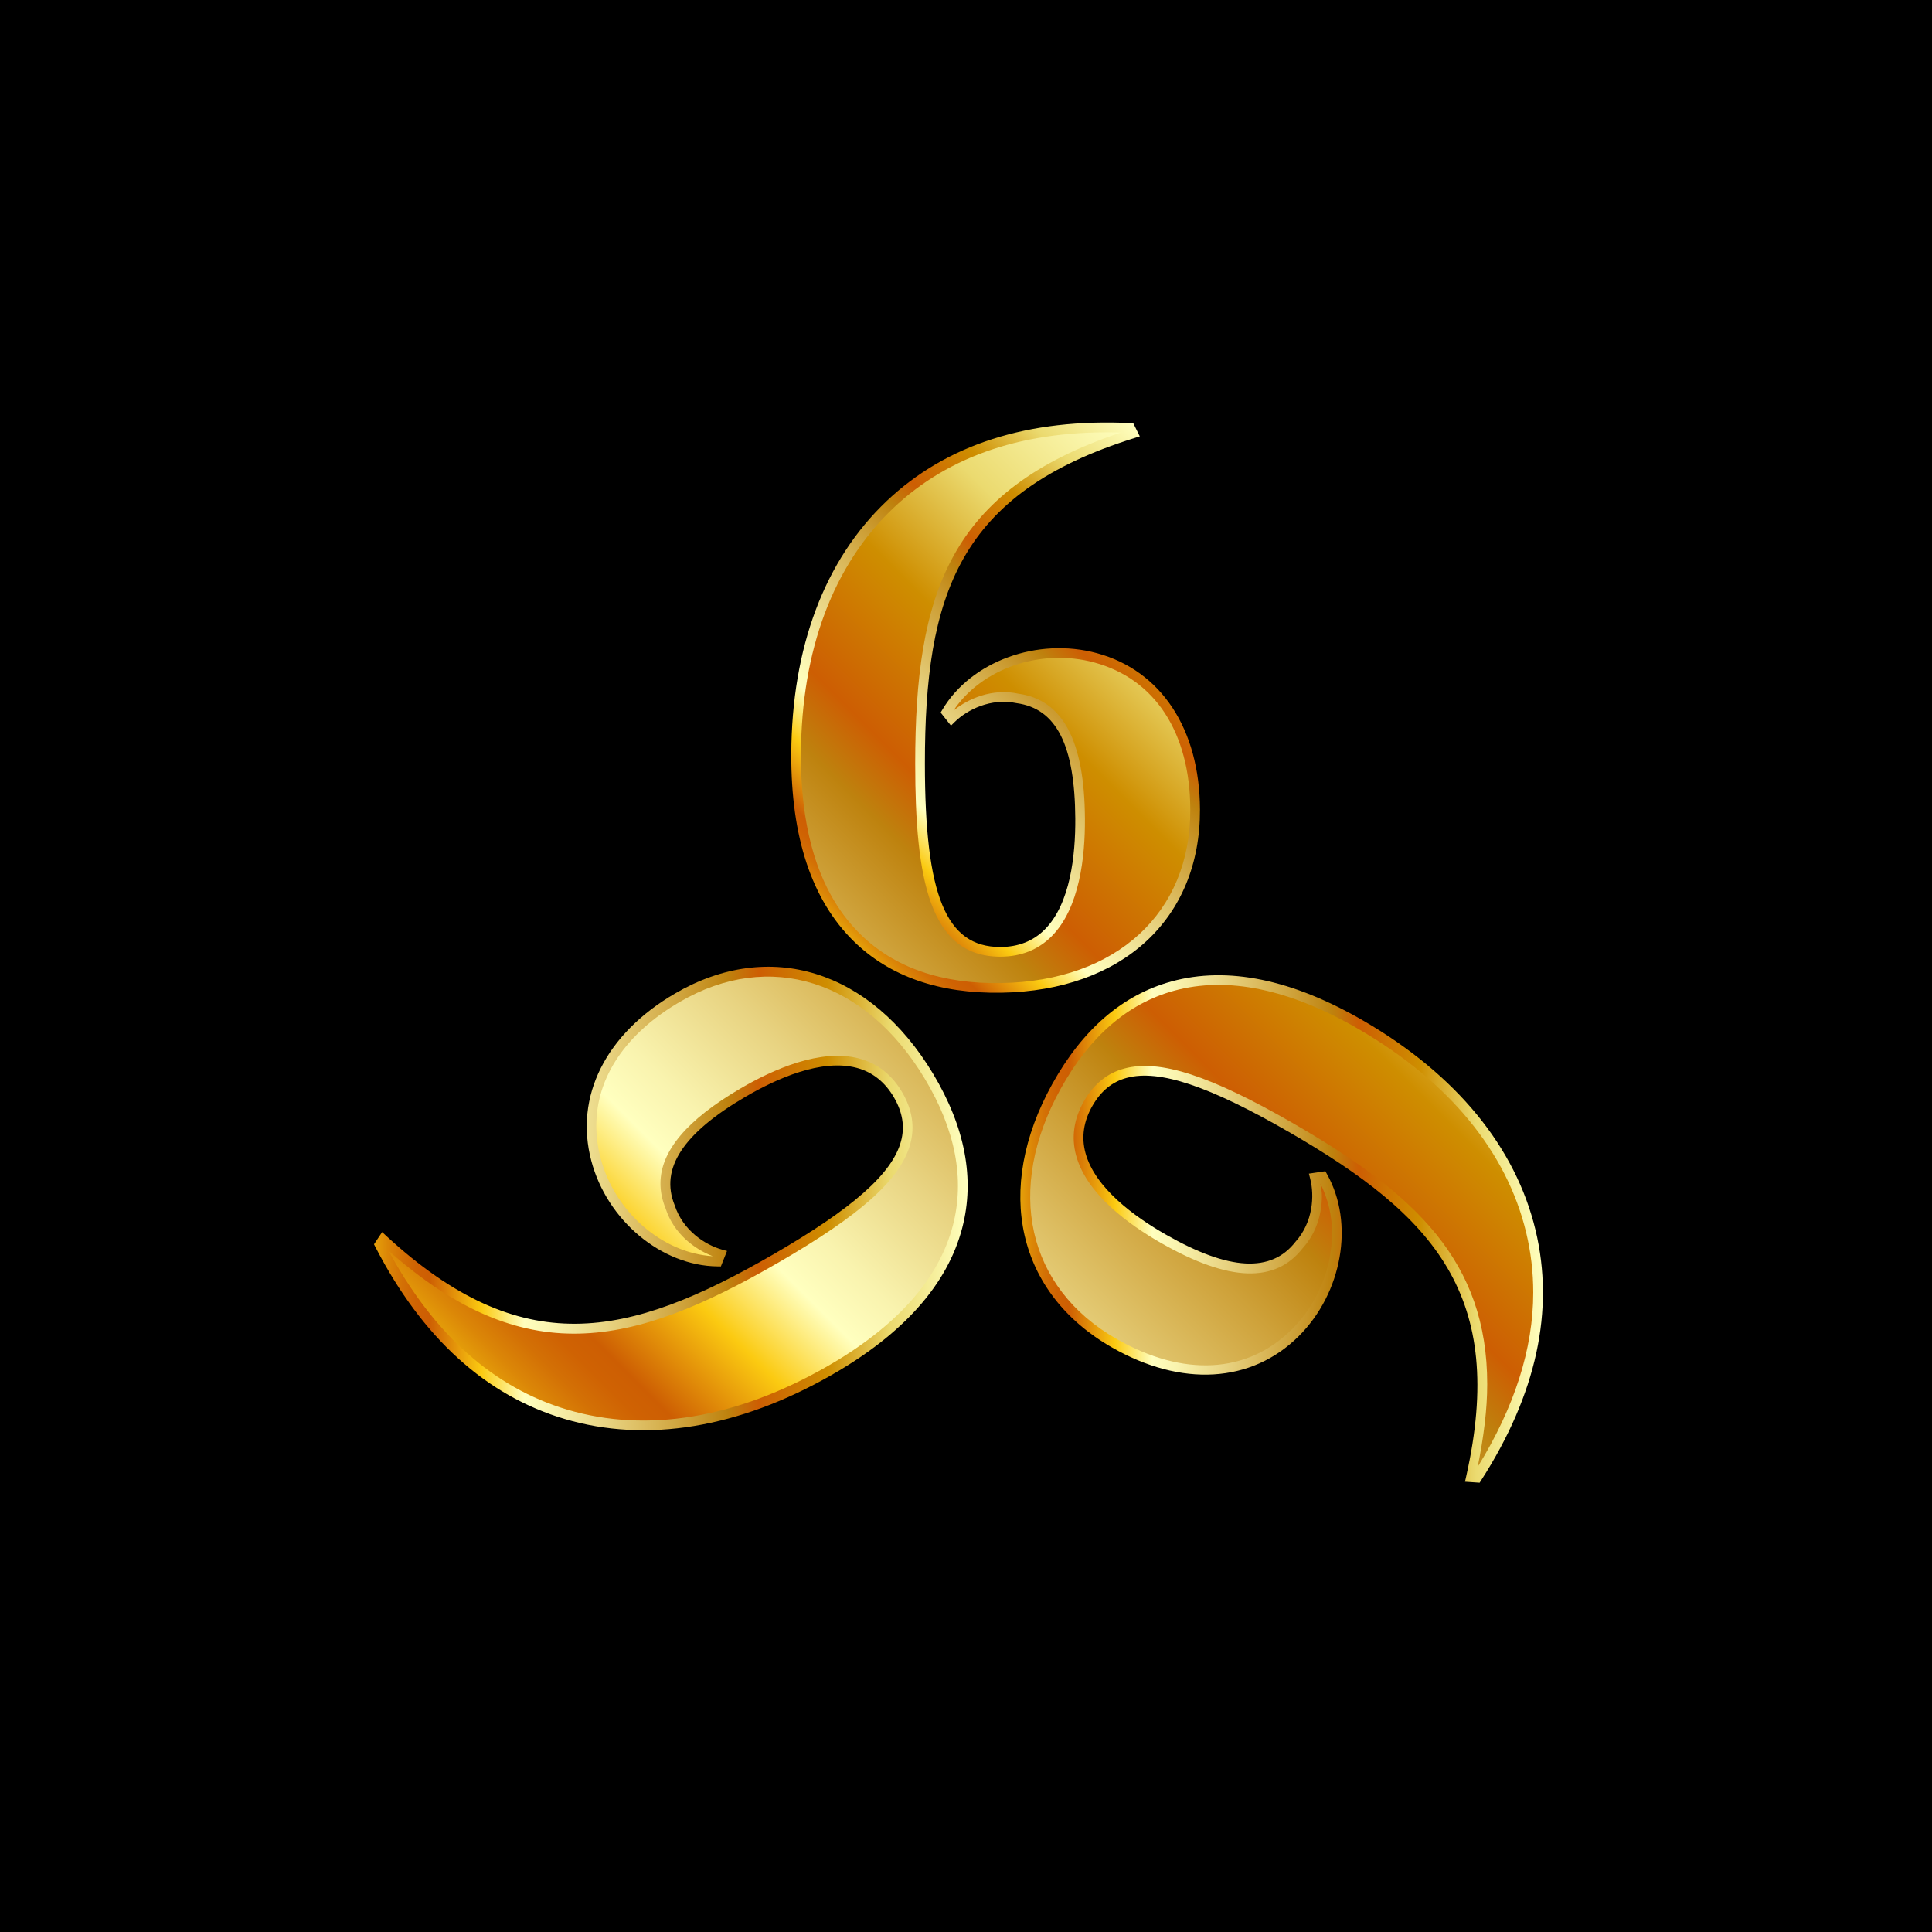 <?xml version="1.0" encoding="utf-8"?>
<!-- Generator: Adobe Illustrator 27.5.0, SVG Export Plug-In . SVG Version: 6.00 Build 0)  -->
<svg version="1.1" id="Layer_1" xmlns="http://www.w3.org/2000/svg" xmlns:xlink="http://www.w3.org/1999/xlink" x="0px" y="0px"
	 viewBox="0 0 200 200" style="enable-background:new 0 0 200 200;" xml:space="preserve">
<rect width="200" height="200"/>
<linearGradient id="SVGID_1_" gradientUnits="userSpaceOnUse" x1="66.301" y1="158.812" x2="148.904" y2="76.209">
	<stop  offset="0" style="stop-color:#E5A10A"/>
	<stop  offset="0.023" style="stop-color:#DB8607"/>
	<stop  offset="0.048" style="stop-color:#D37005"/>
	<stop  offset="0.072" style="stop-color:#CF6203"/>
	<stop  offset="0.093" style="stop-color:#CD5E03"/>
	<stop  offset="0.181" style="stop-color:#FBCA11"/>
	<stop  offset="0.253" style="stop-color:#FFFFBF"/>
	<stop  offset="0.3" style="stop-color:#F9F3AE"/>
	<stop  offset="0.393" style="stop-color:#E8D381"/>
	<stop  offset="0.523" style="stop-color:#CEA139"/>
	<stop  offset="0.596" style="stop-color:#BE820E"/>
	<stop  offset="0.648" style="stop-color:#CD5E03"/>
	<stop  offset="0.764" style="stop-color:#CE8E00"/>
	<stop  offset="0.853" style="stop-color:#E6CD5C"/>
	<stop  offset="0.871" style="stop-color:#EBDA6F"/>
	<stop  offset="1" style="stop-color:#FFFFBF"/>
</linearGradient>
<path style="fill:url(#SVGID_1_);" d="M74.286,130.599c-11.269-0.126-20.597-17.752-4.143-27.329
	c8.468-4.932,19.085-3.405,26.014,8.134c6.849,11.399,3.795,22.432-10.333,30.509c-17.076,9.768-35.838,7.69-46.529-13.069
	l0.354-0.531c14.766,13.6,26.182,10.328,40.614,1.996c10.717-6.188,16.027-11.215,12.728-16.928c-3.19-5.525-9.9-3.89-16.081-0.27
	c-7.262,4.248-9.06,8.094-7.544,11.808c0.839,2.588,3.096,4.318,5.223,4.915L74.286,130.599z M97.981,73.725
	c5.743-9.696,25.673-8.962,25.738,10.077c0.037,9.8-6.593,18.23-20.049,18.463c-13.299,0.233-21.327-7.93-21.258-24.204
	c0.079-19.672,11.261-34.883,34.583-33.76l0.284,0.572c-19.16,5.988-22.037,17.509-22.037,34.175c0,12.374,1.7,19.486,8.297,19.486
	c6.38,0,8.316-6.629,8.272-13.793c-0.047-8.412-2.477-11.893-6.454-12.437c-2.66-0.566-5.288,0.522-6.867,2.066L97.981,73.725z
	 M136.934,121.79c5.526,9.822-5.076,26.716-21.596,17.253c-8.506-4.868-12.492-14.825-5.965-26.595
	c6.447-11.633,17.531-14.507,31.589-6.309c16.998,9.906,24.579,27.193,11.945,46.831l-0.637-0.043
	c4.394-19.586-4.144-27.838-18.578-36.169c-10.717-6.188-17.725-8.273-21.024-2.558c-3.189,5.524,1.583,10.516,7.808,14.059
	c7.308,4.166,11.539,3.802,13.998,0.633c1.821-2.022,2.19-4.842,1.645-6.982L136.934,121.79z"/>
<linearGradient id="SVGID_00000133510777294061937930000001948194212002784431_" gradientUnits="userSpaceOnUse" x1="38.716" y1="124.066" x2="100.168" y2="124.066">
	<stop  offset="0" style="stop-color:#E5A10A"/>
	<stop  offset="0.023" style="stop-color:#DB8607"/>
	<stop  offset="0.048" style="stop-color:#D37005"/>
	<stop  offset="0.072" style="stop-color:#CF6203"/>
	<stop  offset="0.093" style="stop-color:#CD5E03"/>
	<stop  offset="0.181" style="stop-color:#FBCA11"/>
	<stop  offset="0.253" style="stop-color:#FFFFBF"/>
	<stop  offset="0.3" style="stop-color:#F9F3AE"/>
	<stop  offset="0.393" style="stop-color:#E8D381"/>
	<stop  offset="0.523" style="stop-color:#CEA139"/>
	<stop  offset="0.596" style="stop-color:#BE820E"/>
	<stop  offset="0.648" style="stop-color:#CD5E03"/>
	<stop  offset="0.764" style="stop-color:#CE8E00"/>
	<stop  offset="0.853" style="stop-color:#E6CD5C"/>
	<stop  offset="0.871" style="stop-color:#EBDA6F"/>
	<stop  offset="1" style="stop-color:#FFFFBF"/>
</linearGradient>
<path style="fill:url(#SVGID_00000133510777294061937930000001948194212002784431_);" d="M69.892,102.838
	c-7.194,4.187-10.44,10.661-8.683,17.32c1.628,6.172,7.248,10.875,13.072,10.94l0.343,0.004l0.636-1.6l-0.535-0.15
	c-1.723-0.483-4.035-1.975-4.883-4.588c-1.542-3.781,0.857-7.441,7.321-11.222c3.246-1.9,7.877-3.965,11.513-3.002
	c1.644,0.435,2.951,1.475,3.883,3.09c0.883,1.53,1.117,3.004,0.715,4.506c-0.895,3.341-4.984,6.961-13.26,11.739
	c-15.121,8.73-25.978,11.007-40.025-1.932l-0.43-0.396l-0.842,1.263l0.135,0.261c4.844,9.407,11.445,15.403,19.618,17.823
	c8.472,2.508,18.016,0.936,27.604-4.549c7.457-4.263,12.011-9.387,13.536-15.231c1.32-5.061,0.304-10.434-3.022-15.969
	C90.139,100.41,79.661,97.148,69.892,102.838z M62.176,119.902c-0.3-1.138-0.448-2.264-0.448-3.367c0-4.997,3.03-9.552,8.667-12.833
	c9.251-5.388,19.195-2.265,25.334,7.959c3.182,5.296,4.162,10.41,2.912,15.201c-1.454,5.573-5.85,10.491-13.064,14.616
	c-9.345,5.345-18.62,6.886-26.824,4.457c-7.644-2.263-13.865-7.821-18.532-16.468c14.06,12.427,25.089,10.051,40.293,1.272
	c8.639-4.987,12.744-8.68,13.726-12.346c0.468-1.747,0.194-3.519-0.814-5.265c-1.07-1.854-2.582-3.051-4.493-3.557
	c-3.968-1.051-8.865,1.109-12.274,3.106c-5.55,3.247-8.289,6.487-8.289,9.838c0,0.855,0.179,1.719,0.535,2.591
	c0.854,2.636,3.025,4.223,4.879,4.936C68.579,129.723,63.646,125.473,62.176,119.902z"/>
<linearGradient id="SVGID_00000049211704480727349940000011988466933063019196_" gradientUnits="userSpaceOnUse" x1="85.41" y1="94.471" x2="126.689" y2="53.192">
	<stop  offset="0" style="stop-color:#E5A10A"/>
	<stop  offset="0.023" style="stop-color:#DB8607"/>
	<stop  offset="0.048" style="stop-color:#D37005"/>
	<stop  offset="0.072" style="stop-color:#CF6203"/>
	<stop  offset="0.093" style="stop-color:#CD5E03"/>
	<stop  offset="0.181" style="stop-color:#FBCA11"/>
	<stop  offset="0.253" style="stop-color:#FFFFBF"/>
	<stop  offset="0.3" style="stop-color:#F9F3AE"/>
	<stop  offset="0.393" style="stop-color:#E8D381"/>
	<stop  offset="0.523" style="stop-color:#CEA139"/>
	<stop  offset="0.596" style="stop-color:#BE820E"/>
	<stop  offset="0.648" style="stop-color:#CD5E03"/>
	<stop  offset="0.764" style="stop-color:#CE8E00"/>
	<stop  offset="0.853" style="stop-color:#E6CD5C"/>
	<stop  offset="0.871" style="stop-color:#EBDA6F"/>
	<stop  offset="1" style="stop-color:#FFFFBF"/>
</linearGradient>
<path style="fill:url(#SVGID_00000049211704480727349940000011988466933063019196_);" d="M91.776,51.879
	c-6.409,6.083-9.819,15.136-9.863,26.18c-0.036,8.59,2.125,15.097,6.425,19.339c3.724,3.674,8.885,5.479,15.342,5.366
	c12.521-0.217,20.583-7.661,20.54-18.965c-0.028-8.323-4.013-14.372-10.657-16.18c-6.16-1.676-13.039,0.838-16.011,5.85
	l-0.175,0.295l1.068,1.353l0.397-0.389c1.278-1.25,3.725-2.507,6.413-1.935c4.103,0.563,6.017,4.358,6.059,11.951
	c0.023,3.762-0.506,8.806-3.156,11.472c-1.198,1.206-2.751,1.817-4.616,1.817c-5.611,0-7.797-5.323-7.797-18.986
	c0-17.459,3.456-28,21.686-33.698l0.559-0.175l-0.675-1.36l-0.293-0.014C106.452,43.293,97.959,46.011,91.776,51.879z M89.04,96.687
	c-4.101-4.047-6.163-10.313-6.127-18.623c0.043-10.765,3.346-19.568,9.552-25.458c5.792-5.498,13.723-8.119,23.565-7.827
	c-17.825,5.961-21.287,16.703-21.287,34.27c0,11.997,1.496,19.986,8.797,19.986c2.141,0,3.933-0.711,5.326-2.112
	c2.893-2.911,3.471-8.232,3.446-12.183c-0.045-8.072-2.298-12.301-6.887-12.93c-2.702-0.577-5.169,0.497-6.714,1.741
	c2.883-4.34,9.032-6.478,14.587-4.966c6.277,1.708,9.893,7.255,9.92,15.219c0.04,10.705-7.636,17.755-19.558,17.961
	C97.484,101.873,92.565,100.165,89.04,96.687z"/>
<linearGradient id="SVGID_00000079449885814898595720000010331207373952494521_" gradientUnits="userSpaceOnUse" x1="105.625" y1="127.222" x2="159.721" y2="127.222">
	<stop  offset="0" style="stop-color:#E5A10A"/>
	<stop  offset="0.023" style="stop-color:#DB8607"/>
	<stop  offset="0.048" style="stop-color:#D37005"/>
	<stop  offset="0.072" style="stop-color:#CF6203"/>
	<stop  offset="0.093" style="stop-color:#CD5E03"/>
	<stop  offset="0.181" style="stop-color:#FBCA11"/>
	<stop  offset="0.253" style="stop-color:#FFFFBF"/>
	<stop  offset="0.3" style="stop-color:#F9F3AE"/>
	<stop  offset="0.393" style="stop-color:#E8D381"/>
	<stop  offset="0.523" style="stop-color:#CEA139"/>
	<stop  offset="0.596" style="stop-color:#BE820E"/>
	<stop  offset="0.648" style="stop-color:#CD5E03"/>
	<stop  offset="0.764" style="stop-color:#CE8E00"/>
	<stop  offset="0.853" style="stop-color:#E6CD5C"/>
	<stop  offset="0.871" style="stop-color:#EBDA6F"/>
	<stop  offset="1" style="stop-color:#FFFFBF"/>
</linearGradient>
<path style="fill:url(#SVGID_00000079449885814898595720000010331207373952494521_);" d="M121.257,101.602
	c-5.045,1.387-9.19,4.955-12.321,10.604c-6.073,10.951-3.657,21.655,6.154,27.27c7.222,4.138,14.451,3.711,19.34-1.14
	c4.532-4.497,5.796-11.716,2.939-16.792l-0.168-0.3l-1.704,0.251l0.137,0.538c0.442,1.733,0.307,4.482-1.531,6.523
	c-2.505,3.226-6.873,2.977-13.379-0.732c-3.27-1.86-7.373-4.84-8.356-8.468c-0.445-1.641-0.198-3.292,0.733-4.906
	c0.885-1.531,2.045-2.472,3.548-2.874c3.34-0.895,8.52,0.837,16.794,5.614c15.12,8.728,22.52,16.99,18.34,35.627l-0.127,0.569
	l1.513,0.102l0.16-0.248c5.725-8.898,7.617-17.612,5.627-25.9c-2.063-8.591-8.198-16.071-17.741-21.633
	C133.795,101.381,127.08,100,121.257,101.602z M115.586,138.609c-9.291-5.318-11.559-15.492-5.775-25.919
	c2.995-5.405,6.936-8.812,11.711-10.125c5.555-1.527,12.012-0.18,19.189,4.006c9.302,5.421,15.274,12.684,17.272,21.003
	c0.492,2.047,0.737,4.122,0.737,6.223c0,5.852-1.961,11.901-5.753,18.055c0.629-3.104,0.989-5.971,0.989-8.553
	c0-12.698-7.385-19.684-20.014-26.973c-8.638-4.988-13.887-6.697-17.553-5.715c-1.748,0.468-3.146,1.592-4.154,3.34
	c-1.07,1.854-1.351,3.761-0.834,5.668c1.074,3.96,5.394,7.121,8.827,9.075c7.013,3.998,11.802,4.163,14.641,0.505
	c1.462-1.622,1.974-3.653,1.974-5.402c0-0.466-0.087-0.856-0.151-1.269c0.778,1.569,1.207,3.311,1.207,5.116
	c0,3.566-1.462,7.292-4.173,9.982C129.107,142.21,122.496,142.567,115.586,138.609z"/>
</svg>
